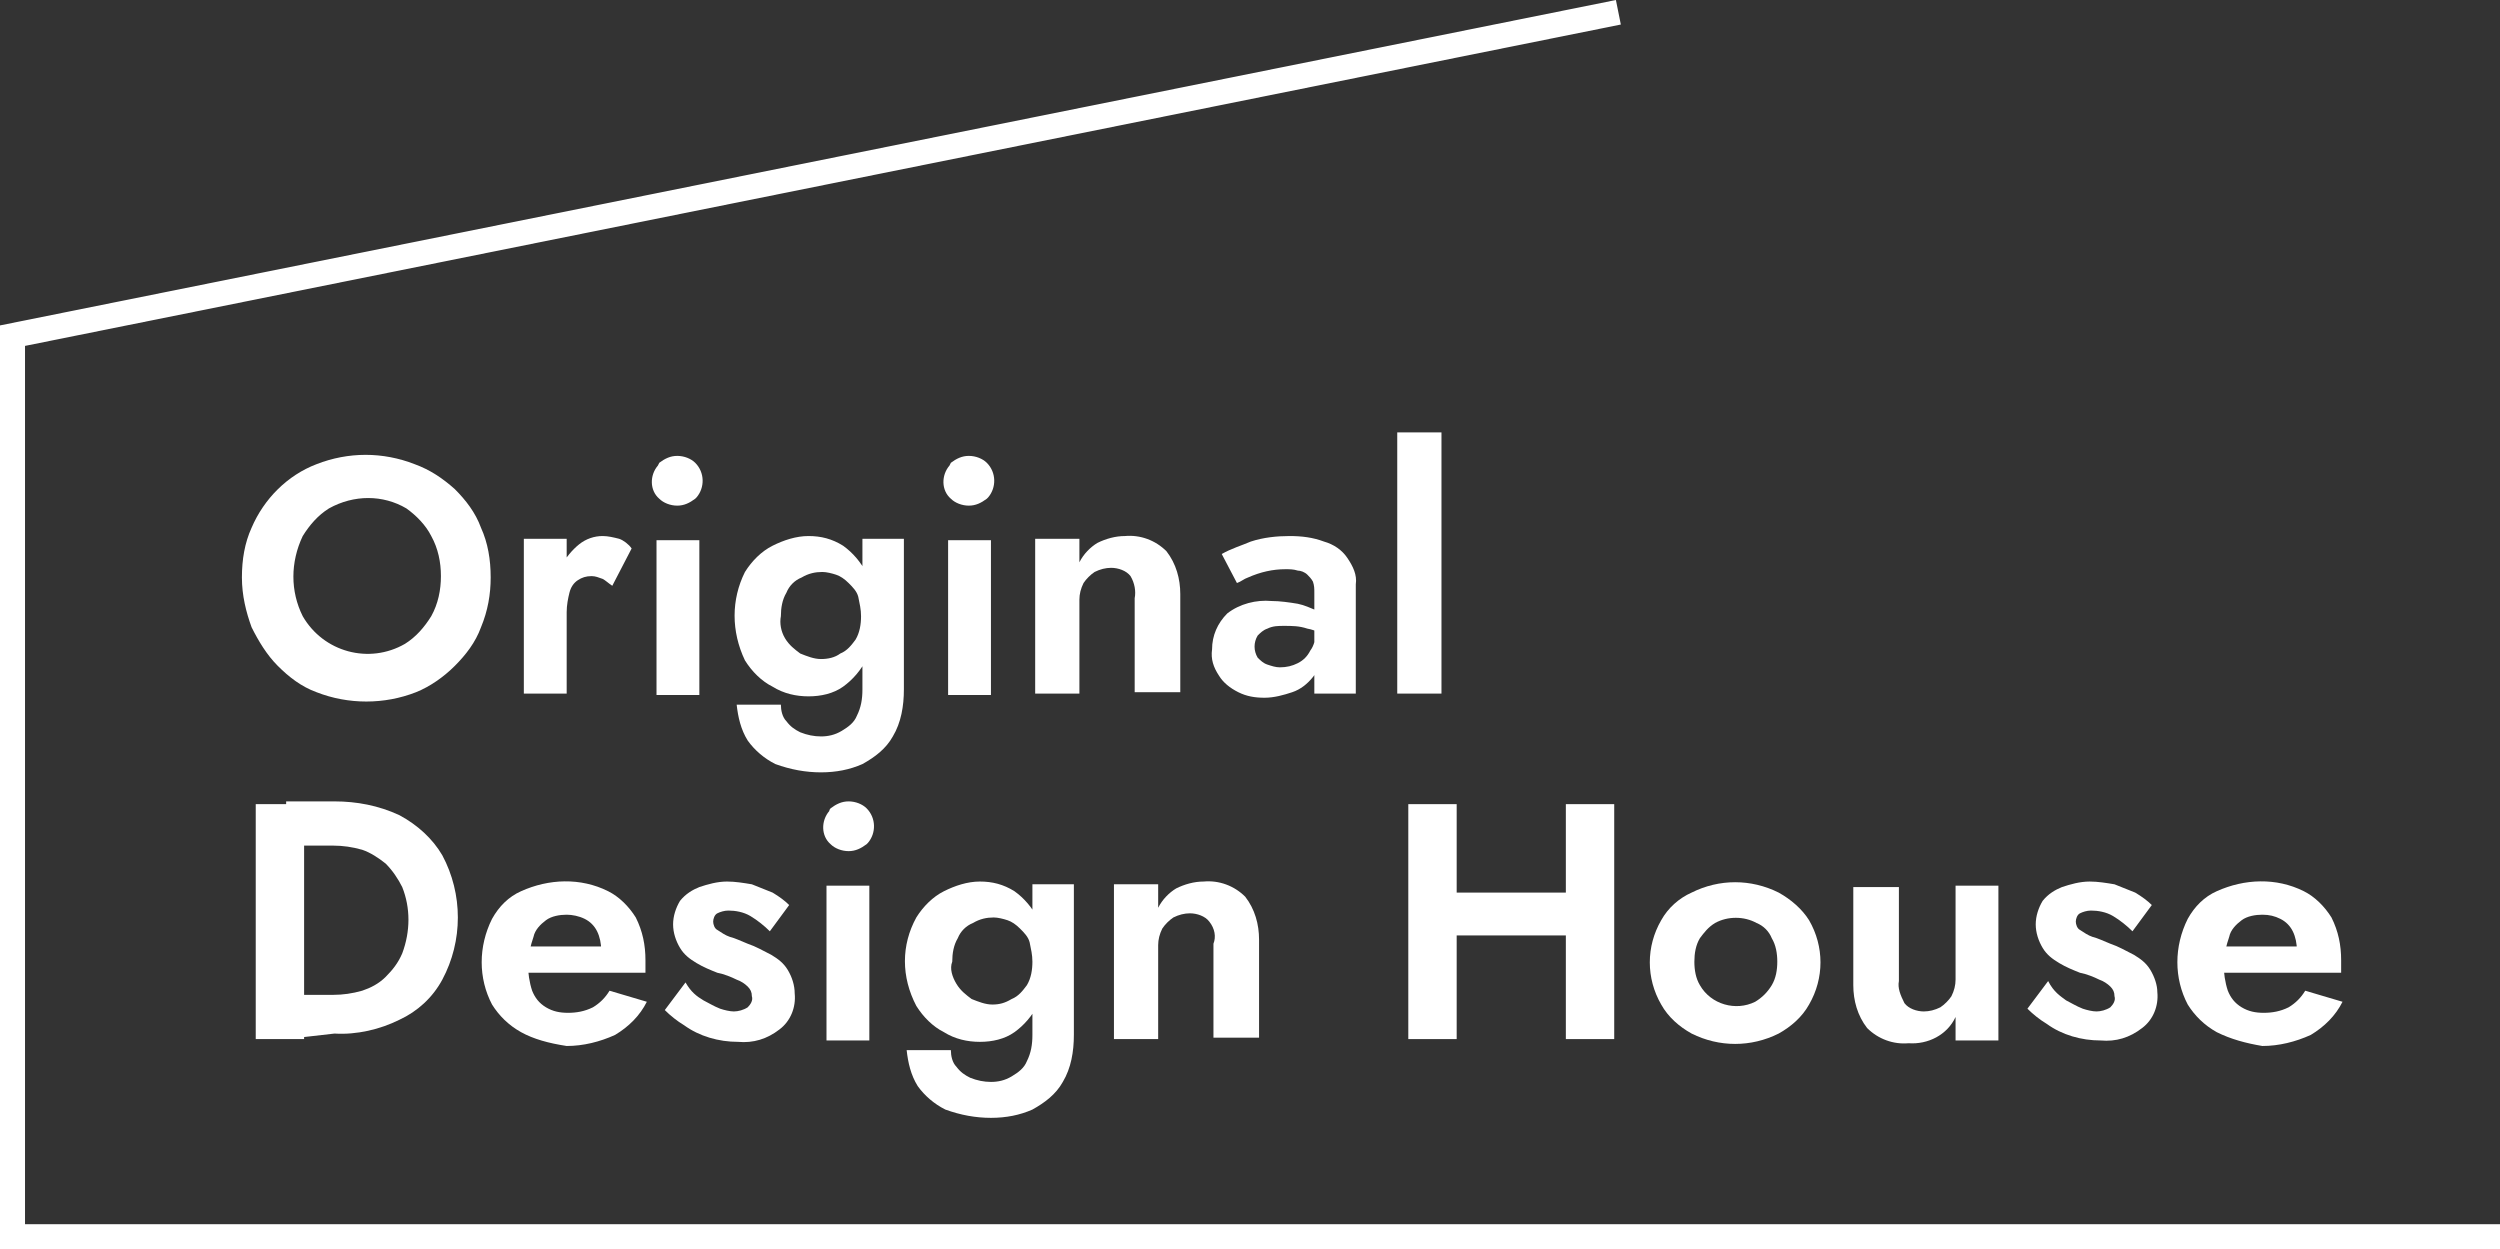<?xml version="1.0" encoding="utf-8"?>
<!-- Generator: Adobe Illustrator 26.2.1, SVG Export Plug-In . SVG Version: 6.00 Build 0)  -->
<svg version="1.1" id="レイヤー_1" xmlns="http://www.w3.org/2000/svg" xmlns:xlink="http://www.w3.org/1999/xlink" x="0px"
	 y="0px" width="180.9px" height="90.4px" viewBox="0 0 180.9 90.4" style="enable-background:new 0 0 180.9 90.4;"
	 xml:space="preserve">
<rect x="0" y="0" width="180.9" height="90.4" fill="#333333" stroke="none"/>
<style type="text/css">
	.st0{fill:#FFFFFF;}
	.st1{fill:none;stroke:#FFFFFF;stroke-width:1.81;stroke-miterlimit:10;}
</style>
<g id="グループ_467465" transform="translate(15330.905 17873.888)">
	<path id="パス_735808" class="st0" d="M-15312.7-17835.7c0.9-2.1,2.6-3.8,4.7-4.6c2.3-0.9,4.8-0.9,7.1,0c1.1,0.4,2,1,2.9,1.8
		c0.8,0.8,1.5,1.7,1.9,2.8c0.5,1.1,0.7,2.3,0.7,3.6c0,1.2-0.2,2.4-0.7,3.6c-0.4,1.1-1.1,2-1.9,2.8c-0.8,0.8-1.8,1.5-2.8,1.9
		c-2.3,0.9-4.9,0.9-7.2,0c-1.1-0.4-2-1.1-2.8-1.9c-0.8-0.8-1.4-1.8-1.9-2.8c-0.4-1.1-0.7-2.3-0.7-3.6
		C-15313.4-17833.4-15313.2-17834.6-15312.7-17835.7z M-15309-17829.3c1.5,2.6,4.8,3.5,7.4,2c0,0,0,0,0,0c0.8-0.5,1.4-1.2,1.9-2
		c0.5-0.9,0.7-1.9,0.7-2.9c0-1-0.2-2-0.7-2.9c-0.4-0.8-1.1-1.5-1.8-2c-1.7-1-3.8-1-5.6,0c-0.8,0.5-1.4,1.2-1.9,2
		C-15309.9-17833.2-15309.9-17831.1-15309-17829.3L-15309-17829.3z"/>
	<path id="パス_735809" class="st0" d="M-15289.9-17823.7h-3.1v-11.2h3.1V-17823.7z M-15287.3-17832c-0.3-0.1-0.5-0.2-0.8-0.2
		c-0.4,0-0.7,0.1-1,0.3c-0.3,0.2-0.5,0.5-0.6,0.9c-0.1,0.4-0.2,0.9-0.2,1.4l-0.9-0.9c0-0.8,0.2-1.6,0.5-2.4c0.3-0.6,0.8-1.2,1.3-1.6
		c0.5-0.4,1.1-0.6,1.7-0.6c0.4,0,0.8,0.1,1.2,0.2c0.3,0.1,0.7,0.4,0.9,0.7l-1.4,2.7C-15286.9-17831.7-15287.1-17831.9-15287.3-17832
		z"/>
	<path id="パス_735810" class="st0" d="M-15283.2-17840.4c0.4-0.3,0.8-0.5,1.3-0.5c0.5,0,1,0.2,1.3,0.5c0.7,0.7,0.7,1.8,0.1,2.5
		c0,0,0,0-0.1,0.1c-0.4,0.3-0.8,0.5-1.3,0.5c-0.5,0-1-0.2-1.3-0.5c-0.7-0.6-0.7-1.7-0.1-2.4
		C-15283.2-17840.4-15283.2-17840.4-15283.2-17840.4z M-15280.3-17834.8v11.2h-3.1v-11.2H-15280.3z"/>
	<path id="パス_735811" class="st0" d="M-15277-17832.5c0.5-0.8,1.2-1.5,2-1.9c0.8-0.4,1.7-0.7,2.6-0.7c0.9,0,1.7,0.2,2.5,0.7
		c0.7,0.5,1.3,1.2,1.7,2c0.8,2,0.8,4.2,0,6.2c-0.4,0.8-1,1.5-1.7,2c-0.7,0.5-1.6,0.7-2.5,0.7c-0.9,0-1.8-0.2-2.6-0.7
		c-0.8-0.4-1.5-1.1-2-1.9C-15278-17828.2-15278-17830.5-15277-17832.5L-15277-17832.5z M-15274.4-17822.9c0,0.4,0.1,0.9,0.4,1.2
		c0.3,0.4,0.6,0.6,1,0.8c0.5,0.2,1,0.3,1.5,0.3c0.5,0,1-0.1,1.5-0.4c0.5-0.3,0.9-0.6,1.1-1.1c0.3-0.6,0.4-1.2,0.4-1.9v-10.9h3v10.9
		c0,1.2-0.2,2.4-0.8,3.4c-0.5,0.9-1.3,1.5-2.2,2c-0.9,0.4-1.9,0.6-3,0.6c-1.1,0-2.2-0.2-3.3-0.6c-0.8-0.4-1.5-1-2-1.7
		c-0.5-0.8-0.7-1.7-0.8-2.6L-15274.4-17822.9z M-15274.1-17827.7c0.3,0.5,0.7,0.8,1.1,1.1c0.5,0.2,1,0.4,1.5,0.4
		c0.5,0,1-0.1,1.4-0.4c0.5-0.2,0.8-0.6,1.1-1c0.3-0.5,0.4-1.1,0.4-1.7c0-0.5-0.1-0.9-0.2-1.4c-0.1-0.4-0.4-0.7-0.7-1
		c-0.3-0.3-0.6-0.5-0.9-0.6c-0.3-0.1-0.7-0.2-1-0.2c-0.5,0-1,0.1-1.5,0.4c-0.5,0.2-0.9,0.6-1.1,1.1c-0.3,0.5-0.4,1.1-0.4,1.7
		C-15274.5-17828.8-15274.4-17828.2-15274.1-17827.7z"/>
	<path id="パス_735812" class="st0" d="M-15262.1-17840.4c0.4-0.3,0.8-0.5,1.3-0.5c0.5,0,1,0.2,1.3,0.5c0.7,0.7,0.7,1.8,0.1,2.5
		c0,0,0,0-0.1,0.1c-0.4,0.3-0.8,0.5-1.3,0.5c-0.5,0-1-0.2-1.3-0.5c-0.7-0.6-0.7-1.7-0.1-2.4
		C-15262.1-17840.4-15262.1-17840.4-15262.1-17840.4z M-15259.2-17834.8v11.2h-3.1v-11.2H-15259.2z"/>
	<path id="パス_735813" class="st0" d="M-15249.1-17832.2c-0.3-0.4-0.9-0.6-1.4-0.6c-0.4,0-0.8,0.1-1.2,0.3
		c-0.3,0.2-0.6,0.5-0.8,0.8c-0.2,0.4-0.3,0.8-0.3,1.2v6.8h-3.2v-11.2h3.2v1.7c0.3-0.6,0.8-1.1,1.3-1.4c0.6-0.3,1.3-0.5,2-0.5
		c1.1-0.1,2.2,0.3,3,1.1c0.7,0.9,1,2,1,3.1v7.1h-3.3v-6.8C-15248.7-17831.1-15248.8-17831.7-15249.1-17832.2z"/>
	<path id="パス_735814" class="st0" d="M-15239.9-17826.3c0.2,0.2,0.4,0.4,0.7,0.5c0.3,0.1,0.6,0.2,0.9,0.2c0.5,0,0.9-0.1,1.3-0.3
		c0.4-0.2,0.7-0.5,0.9-0.9c0.3-0.4,0.4-0.9,0.4-1.4l0.4,1.5c0,0.7-0.2,1.3-0.6,1.8c-0.4,0.5-0.9,0.9-1.5,1.1c-0.6,0.2-1.3,0.4-2,0.4
		c-0.7,0-1.3-0.1-1.9-0.4c-0.6-0.3-1.1-0.7-1.4-1.2c-0.4-0.6-0.6-1.2-0.5-1.9c0-1,0.4-1.9,1.1-2.6c0.9-0.7,2.1-1,3.2-0.9
		c0.6,0,1.3,0.1,1.9,0.2c0.5,0.1,0.9,0.3,1.4,0.5c0.3,0.2,0.6,0.4,0.8,0.6v1.4c-0.4-0.3-0.9-0.6-1.5-0.7c-0.6-0.2-1.1-0.2-1.7-0.2
		c-0.4,0-0.8,0-1.2,0.2c-0.3,0.1-0.5,0.3-0.7,0.5C-15240.2-17827.4-15240.2-17826.8-15239.9-17826.3L-15239.9-17826.3z
		 M-15242.5-17833.8c0.7-0.4,1.4-0.6,2.1-0.9c0.9-0.3,1.9-0.4,2.8-0.4c0.9,0,1.7,0.1,2.5,0.4c0.7,0.2,1.3,0.6,1.7,1.2
		c0.4,0.6,0.7,1.2,0.6,1.9v7.9h-3v-7.3c0-0.3,0-0.5-0.1-0.8c-0.1-0.2-0.3-0.4-0.4-0.5c-0.2-0.2-0.5-0.3-0.7-0.3
		c-0.3-0.1-0.6-0.1-0.9-0.1c-0.9,0-1.8,0.2-2.7,0.6c-0.3,0.1-0.5,0.3-0.8,0.4L-15242.5-17833.8z"/>
	<path id="パス_735815" class="st0" d="M-15226.6-17842.6v18.9h-3.2v-18.9H-15226.6z"/>
	<path id="パス_735816" class="st0" d="M-15308.9-17815.7v17h-3.5v-17H-15308.9z M-15310.2-17798.7v-3.2h3.4
		c0.7,0,1.4-0.1,2.1-0.3c0.6-0.2,1.2-0.5,1.7-1c0.5-0.5,0.9-1,1.2-1.7c0.6-1.6,0.6-3.3,0-4.8c-0.3-0.6-0.7-1.2-1.2-1.7
		c-0.5-0.4-1.1-0.8-1.7-1c-0.7-0.2-1.4-0.3-2.1-0.3h-3.4v-3.2h3.5c1.6,0,3.2,0.3,4.7,1c1.3,0.7,2.4,1.7,3.1,2.9c1.5,2.8,1.5,6.2,0,9
		c-0.7,1.3-1.8,2.3-3.1,2.9c-1.4,0.7-3.1,1.1-4.7,1L-15310.2-17798.7z"/>
	<path id="パス_735817" class="st0" d="M-15293.2-17799.2c-0.9-0.5-1.6-1.2-2.1-2c-1-1.9-1-4.2,0-6.2c0.5-0.9,1.2-1.6,2.1-2
		c2-0.9,4.3-1,6.3,0c0.8,0.4,1.5,1.1,2,1.9c0.5,1,0.7,2,0.7,3.1c0,0.1,0,0.3,0,0.5c0,0.1,0,0.3,0,0.4h-10v-1.9h7.3l-0.8,1.1
		c0.1-0.1,0.1-0.3,0.2-0.4c0-0.1,0.1-0.3,0.1-0.4c0-0.5-0.1-1-0.3-1.4c-0.2-0.4-0.5-0.7-0.9-0.9c-0.4-0.2-0.9-0.3-1.3-0.3
		c-0.5,0-1.1,0.1-1.5,0.4c-0.4,0.3-0.8,0.7-0.9,1.2c-0.2,0.6-0.4,1.3-0.4,2c0,0.6,0.1,1.3,0.3,1.9c0.2,0.5,0.5,0.9,1,1.2
		c0.5,0.3,1,0.4,1.6,0.4c0.6,0,1.2-0.1,1.8-0.4c0.5-0.3,0.9-0.7,1.2-1.2l2.7,0.8c-0.5,1-1.3,1.8-2.3,2.4c-1.1,0.5-2.3,0.8-3.5,0.8
		C-15291.2-17798.4-15292.3-17798.7-15293.2-17799.2z"/>
	<path id="パス_735818" class="st0" d="M-15280-17801.5c0.4,0.2,0.7,0.4,1.2,0.6c0.3,0.1,0.7,0.2,1,0.2c0.3,0,0.7-0.1,1-0.3
		c0.2-0.2,0.4-0.5,0.3-0.8c0-0.3-0.1-0.5-0.3-0.7c-0.2-0.2-0.5-0.4-0.8-0.5c-0.4-0.2-0.9-0.4-1.4-0.5c-0.5-0.2-1-0.4-1.5-0.7
		c-0.5-0.3-0.9-0.6-1.2-1.1c-0.3-0.5-0.5-1.1-0.5-1.7c0-0.6,0.2-1.2,0.5-1.7c0.4-0.5,0.9-0.8,1.4-1c0.6-0.2,1.3-0.4,2-0.4
		c0.6,0,1.2,0.1,1.8,0.2c0.5,0.2,1,0.4,1.5,0.6c0.5,0.3,0.9,0.6,1.2,0.9l-1.4,1.9c-0.4-0.4-0.9-0.8-1.4-1.1
		c-0.5-0.3-1.1-0.4-1.6-0.4c-0.3,0-0.6,0.1-0.8,0.2c-0.2,0.1-0.3,0.4-0.3,0.6c0,0.2,0.1,0.5,0.3,0.6c0.3,0.2,0.6,0.4,0.9,0.5
		c0.4,0.1,0.8,0.3,1.3,0.5c0.6,0.2,1.1,0.5,1.7,0.8c0.5,0.3,0.9,0.6,1.2,1.1c0.3,0.5,0.5,1.1,0.5,1.7c0.1,1-0.3,2-1.1,2.6
		c-0.9,0.7-1.9,1-3,0.9c-1.4,0-2.8-0.4-3.9-1.2c-0.5-0.3-1-0.7-1.4-1.1l1.5-2C-15280.9-17802.1-15280.5-17801.8-15280-17801.5z"/>
	<path id="パス_735819" class="st0" d="M-15270.8-17815.4c0.4-0.3,0.8-0.5,1.3-0.5c0.5,0,1,0.2,1.3,0.5c0.7,0.7,0.7,1.8,0.1,2.5
		c0,0,0,0-0.1,0.1c-0.4,0.3-0.8,0.5-1.3,0.5c-0.5,0-1-0.2-1.3-0.5c-0.7-0.6-0.7-1.7-0.1-2.4
		C-15270.9-17815.3-15270.8-17815.4-15270.8-17815.4z M-15268-17809.8v11.2h-3.1v-11.2H-15268z"/>
	<path id="パス_735820" class="st0" d="M-15264.6-17807.5c0.5-0.8,1.2-1.5,2-1.9c0.8-0.4,1.7-0.7,2.6-0.7c0.9,0,1.7,0.2,2.5,0.7
		c0.7,0.5,1.3,1.2,1.7,2c0.8,2,0.8,4.2,0,6.2c-0.4,0.8-1,1.5-1.7,2c-0.7,0.5-1.6,0.7-2.5,0.7c-0.9,0-1.8-0.2-2.6-0.7
		c-0.8-0.4-1.5-1.1-2-1.9C-15265.7-17803.2-15265.7-17805.5-15264.6-17807.5L-15264.6-17807.5z M-15262.1-17797.9
		c0,0.4,0.1,0.9,0.4,1.2c0.3,0.4,0.6,0.6,1,0.8c0.5,0.2,1,0.3,1.5,0.3c0.5,0,1-0.1,1.5-0.4c0.5-0.3,0.9-0.6,1.1-1.1
		c0.3-0.6,0.4-1.2,0.4-1.9v-10.9h3v10.9c0,1.2-0.2,2.4-0.8,3.4c-0.5,0.9-1.3,1.5-2.2,2c-0.9,0.4-1.9,0.6-3,0.6
		c-1.1,0-2.2-0.2-3.3-0.6c-0.8-0.4-1.5-1-2-1.7c-0.5-0.8-0.7-1.7-0.8-2.6L-15262.1-17797.9z M-15261.7-17802.7
		c0.3,0.5,0.7,0.8,1.1,1.1c0.5,0.2,1,0.4,1.5,0.4c0.5,0,0.9-0.1,1.4-0.4c0.5-0.2,0.8-0.6,1.1-1c0.3-0.5,0.4-1.1,0.4-1.7
		c0-0.5-0.1-0.9-0.2-1.4c-0.1-0.4-0.4-0.7-0.7-1c-0.3-0.3-0.6-0.5-0.9-0.6c-0.3-0.1-0.7-0.2-1-0.2c-0.5,0-1,0.1-1.5,0.4
		c-0.5,0.2-0.9,0.6-1.1,1.1c-0.3,0.5-0.4,1.1-0.4,1.7C-15262.2-17803.8-15262-17803.2-15261.7-17802.7z"/>
	<path id="パス_735821" class="st0" d="M-15243.4-17807.2c-0.3-0.4-0.9-0.6-1.4-0.6c-0.4,0-0.8,0.1-1.2,0.3
		c-0.3,0.2-0.6,0.5-0.8,0.8c-0.2,0.4-0.3,0.8-0.3,1.2v6.8h-3.2v-11.2h3.2v1.7c0.3-0.6,0.8-1.1,1.3-1.4c0.6-0.3,1.3-0.5,2-0.5
		c1.1-0.1,2.2,0.3,3,1.1c0.7,0.9,1,2,1,3.1v7.1h-3.3v-6.8C-15242.9-17806.1-15243-17806.7-15243.4-17807.2z"/>
	<path id="パス_735822" class="st0" d="M-15225.5-17815.7v17h-3.5v-17H-15225.5z M-15227.9-17809.3h12.5v3.1h-12.5V-17809.3z
		 M-15214.1-17815.7v17h-3.5v-17H-15214.1z"/>
	<path id="パス_735823" class="st0" d="M-15210.7-17807.3c0.5-0.9,1.3-1.6,2.2-2c2-1,4.3-1,6.3,0c0.9,0.5,1.7,1.2,2.2,2
		c1.1,1.9,1.1,4.2,0,6.1c-0.5,0.9-1.3,1.6-2.2,2.1c-2,1-4.3,1-6.3,0c-0.9-0.5-1.7-1.2-2.2-2.1
		C-15211.8-17803.1-15211.8-17805.4-15210.7-17807.3z M-15207.9-17802.6c0.8,1.4,2.6,1.9,4,1.2c0.5-0.3,0.9-0.7,1.2-1.2
		c0.3-0.5,0.4-1.1,0.4-1.7c0-0.6-0.1-1.2-0.4-1.7c-0.2-0.5-0.6-0.9-1.1-1.1c-0.9-0.5-2.1-0.5-3,0c-0.5,0.3-0.8,0.7-1.1,1.1
		c-0.3,0.5-0.4,1.1-0.4,1.7C-15208.3-17803.7-15208.2-17803.1-15207.9-17802.6L-15207.9-17802.6z"/>
	<path id="パス_735824" class="st0" d="M-15193.1-17801.3c0.3,0.4,0.9,0.6,1.4,0.6c0.4,0,0.8-0.1,1.2-0.3c0.3-0.2,0.6-0.5,0.8-0.8
		c0.2-0.4,0.3-0.8,0.3-1.2v-6.8h3.1v11.2h-3.1v-1.7c-0.6,1.3-2,2-3.4,1.9c-1.1,0.1-2.2-0.3-3-1.1c-0.7-0.9-1-2-1-3.1v-7.1h3.3v6.8
		C-15193.6-17802.4-15193.4-17801.9-15193.1-17801.3z"/>
	<path id="パス_735825" class="st0" d="M-15181.4-17801.5c0.4,0.2,0.7,0.4,1.2,0.6c0.3,0.1,0.7,0.2,1,0.2c0.3,0,0.7-0.1,1-0.3
		c0.2-0.2,0.4-0.5,0.3-0.8c0-0.3-0.1-0.5-0.3-0.7c-0.2-0.2-0.5-0.4-0.8-0.5c-0.4-0.2-0.9-0.4-1.4-0.5c-0.5-0.2-1-0.4-1.5-0.7
		c-0.5-0.3-0.9-0.6-1.2-1.1c-0.3-0.5-0.5-1.1-0.5-1.7c0-0.6,0.2-1.2,0.5-1.7c0.4-0.5,0.9-0.8,1.4-1c0.6-0.2,1.3-0.4,2-0.4
		c0.6,0,1.2,0.1,1.8,0.2c0.5,0.2,1,0.4,1.5,0.6c0.5,0.3,0.9,0.6,1.2,0.9l-1.4,1.9c-0.4-0.4-0.9-0.8-1.4-1.1
		c-0.5-0.3-1.1-0.4-1.6-0.4c-0.3,0-0.6,0.1-0.8,0.2c-0.2,0.1-0.3,0.4-0.3,0.6c0,0.2,0.1,0.5,0.3,0.6c0.3,0.2,0.6,0.4,0.9,0.5
		c0.4,0.1,0.8,0.3,1.3,0.5c0.6,0.2,1.1,0.5,1.7,0.8c0.5,0.3,0.9,0.6,1.2,1.1c0.3,0.5,0.5,1.1,0.5,1.6c0.1,1-0.3,2-1.1,2.6
		c-0.9,0.7-1.9,1-3,0.9c-1.4,0-2.8-0.4-3.9-1.2c-0.5-0.3-1-0.7-1.4-1.1l1.5-2C-15182.3-17802.1-15181.8-17801.8-15181.4-17801.5z"/>
	<path id="パス_735826" class="st0" d="M-15170.5-17799.2c-0.9-0.5-1.6-1.2-2.1-2c-1-1.9-1-4.2,0-6.2c0.5-0.9,1.2-1.6,2.1-2
		c2-0.9,4.3-1,6.3,0c0.8,0.4,1.5,1.1,2,1.9c0.5,1,0.7,2,0.7,3.1c0,0.1,0,0.3,0,0.5c0,0.1,0,0.3,0,0.4h-10v-1.9h7.3l-0.8,1.1
		c0.1-0.1,0.1-0.3,0.2-0.4c0.1-0.1,0.1-0.3,0.1-0.4c0-0.5-0.1-1-0.3-1.4c-0.2-0.4-0.5-0.7-0.9-0.9c-0.4-0.2-0.8-0.3-1.3-0.3
		c-0.5,0-1.1,0.1-1.5,0.4c-0.4,0.3-0.8,0.7-0.9,1.2c-0.2,0.6-0.4,1.3-0.4,2c0,0.6,0.1,1.3,0.3,1.9c0.2,0.5,0.5,0.9,1,1.2
		c0.5,0.3,1,0.4,1.6,0.4c0.6,0,1.2-0.1,1.8-0.4c0.5-0.3,0.9-0.7,1.2-1.2l2.7,0.8c-0.5,1-1.3,1.8-2.3,2.4c-1.1,0.5-2.3,0.8-3.5,0.8
		C-15168.4-17798.4-15169.5-17798.7-15170.5-17799.2z"/>
	<path id="パス_735827" class="st1" d="M-15213.8-17873l-116.2,23.4v65.2h180"/>
</g>
</svg>
